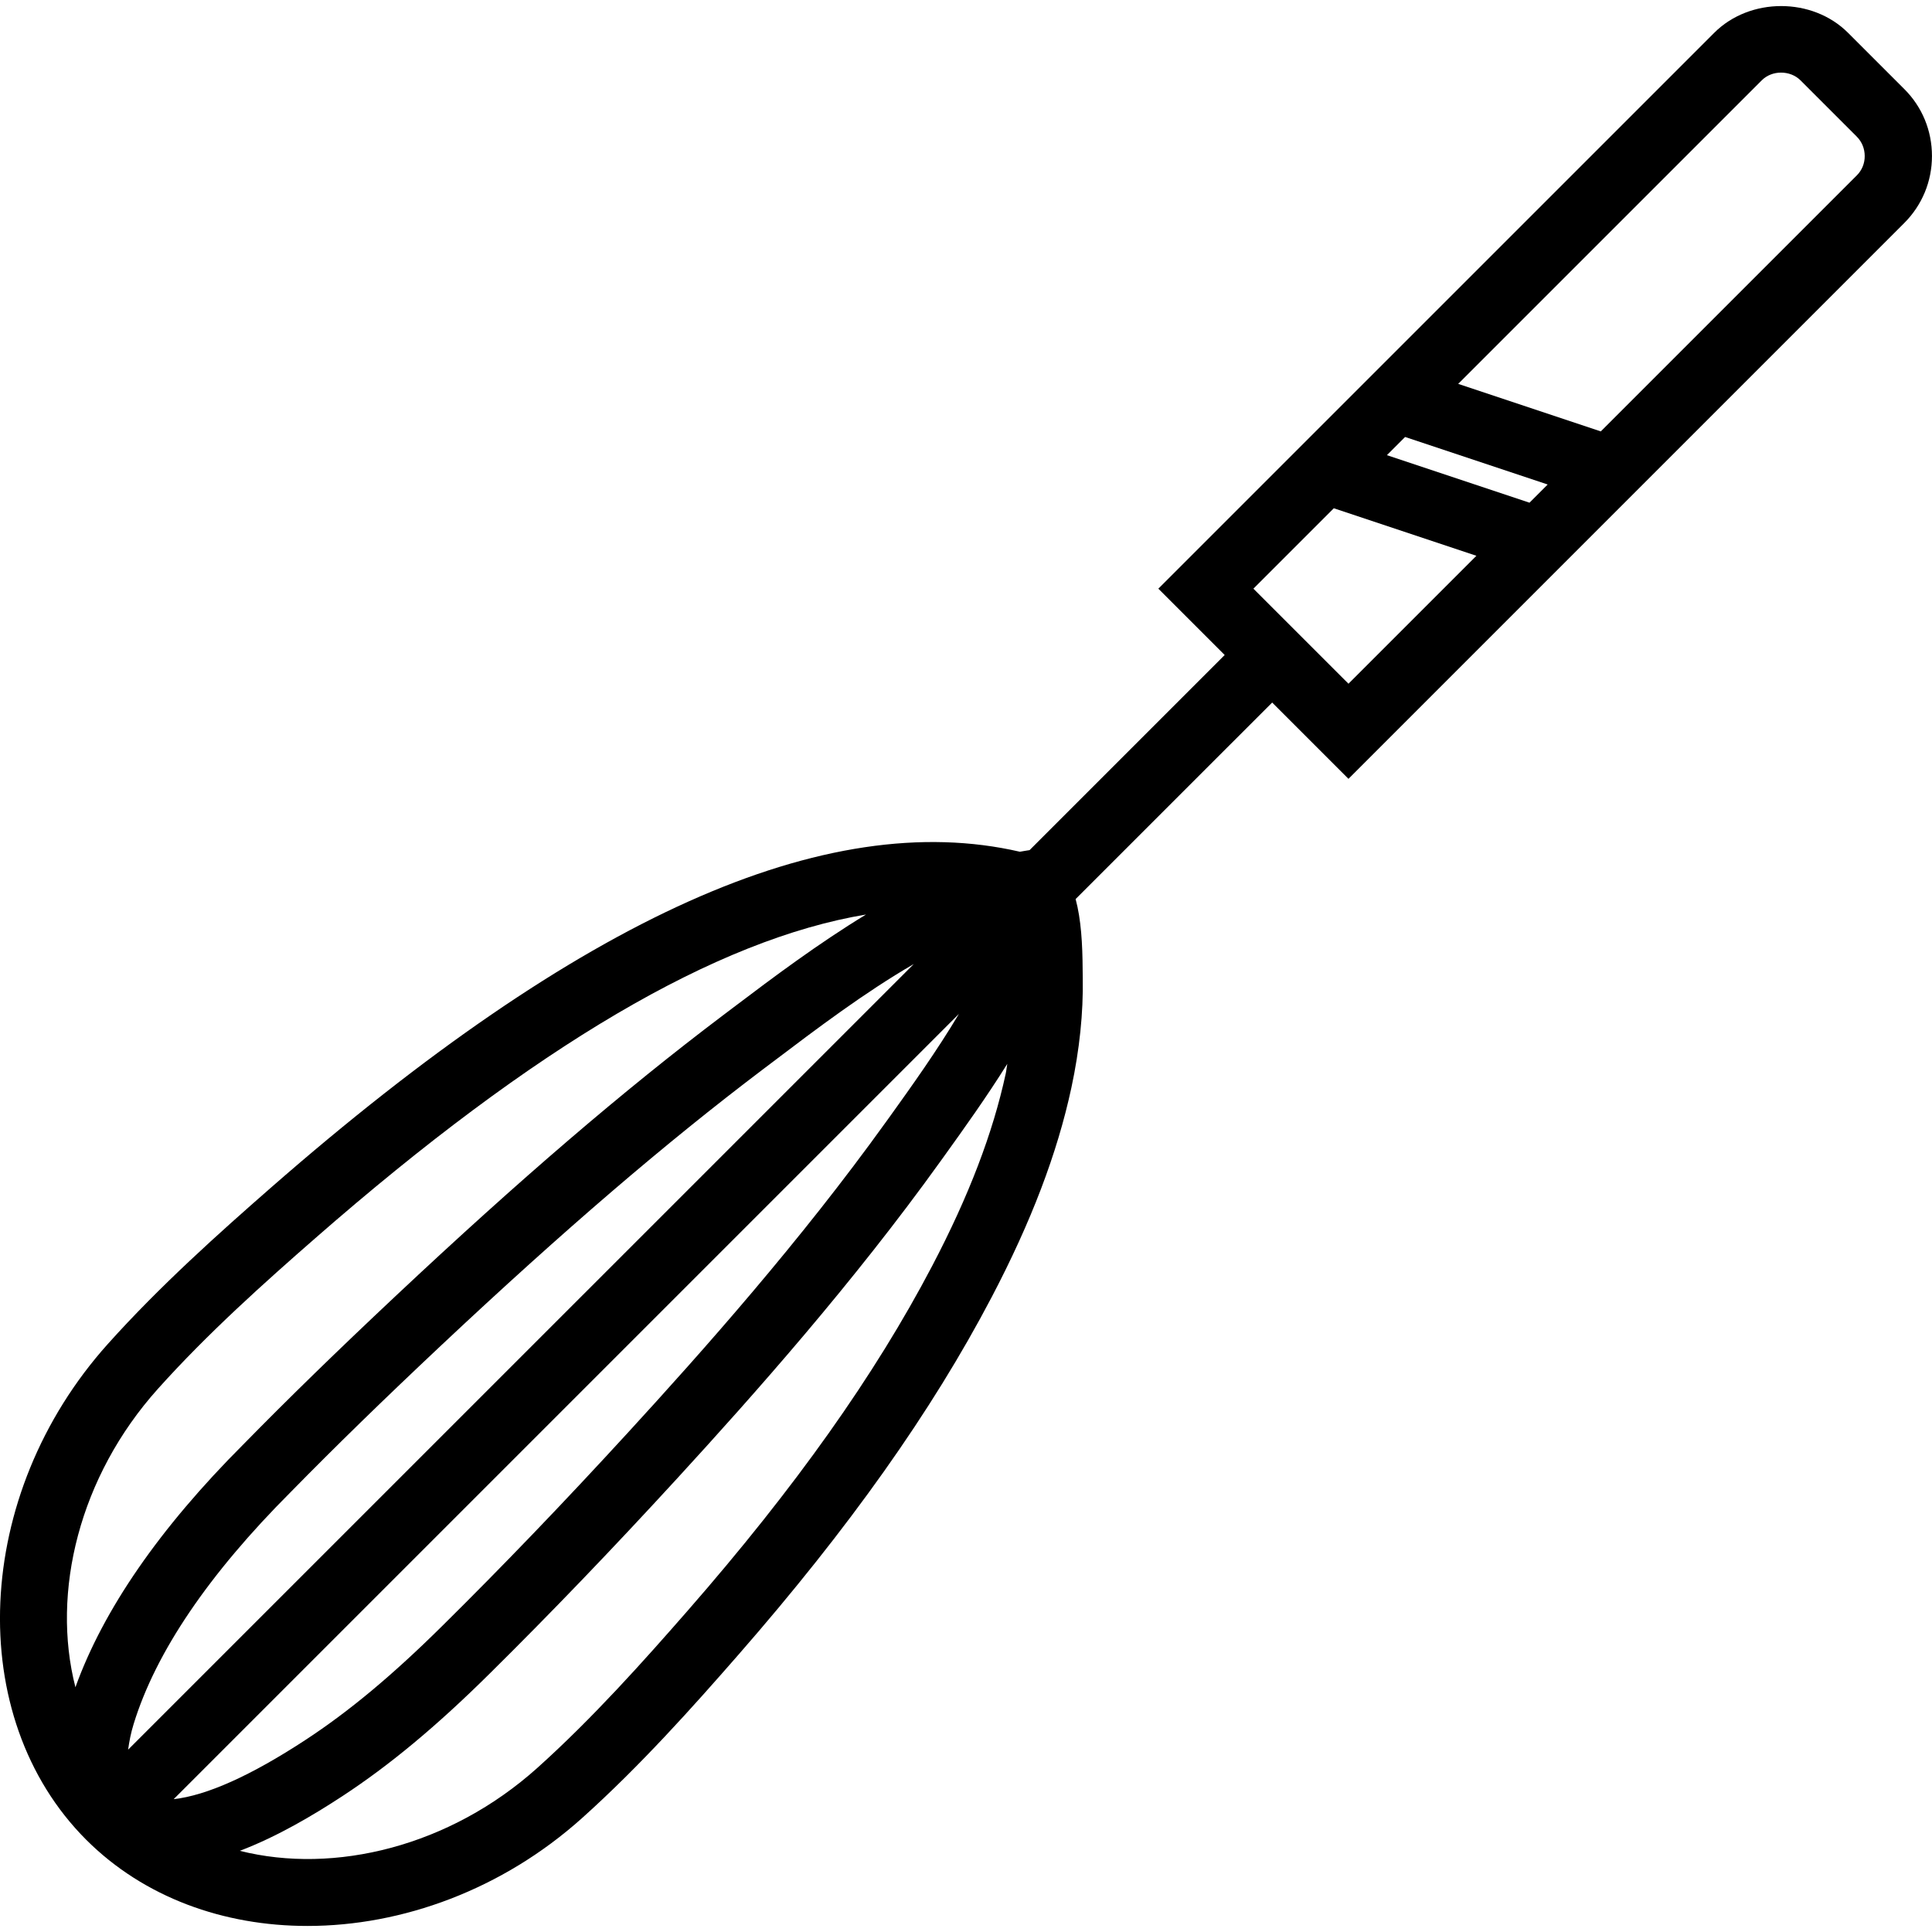 <?xml version="1.0" encoding="iso-8859-1"?>
<!-- Uploaded to: SVG Repo, www.svgrepo.com, Generator: SVG Repo Mixer Tools -->
<!DOCTYPE svg PUBLIC "-//W3C//DTD SVG 1.1//EN" "http://www.w3.org/Graphics/SVG/1.1/DTD/svg11.dtd">
<svg fill="#000000" height="800px" width="800px" version="1.1" id="Capa_1" xmlns="http://www.w3.org/2000/svg" xmlns:xlink="http://www.w3.org/1999/xlink" 
	 viewBox="0 0 57.481 57.481" xml:space="preserve">
<path d="M56.657,2.65l-1.673-1.673c-1.061-1.063-2.923-1.061-3.983,0L34.463,17.514l1.974,1.974l-5.805,5.805
	c-0.096,0.013-0.192,0.032-0.288,0.048c-5.771-1.332-13.068,1.937-22.283,9.994c-1.53,1.339-3.293,2.912-4.852,4.65
	c-4.015,4.475-4.302,11.094-0.641,14.755c1.719,1.715,4.088,2.562,6.582,2.561c2.817,0,5.793-1.08,8.166-3.208
	c1.731-1.553,3.307-3.319,4.647-4.854c3.297-3.773,5.763-7.254,7.538-10.64c1.179-2.247,1.956-4.287,2.375-6.238
	c0.243-1.134,0.356-2.229,0.338-3.254l-0.003-0.25c-0.004-0.774-0.046-1.502-0.209-2.108l5.848-5.847l2.27,2.27L56.657,6.634
	c0.53-0.531,0.823-1.238,0.823-1.992S57.189,3.18,56.657,2.65z M3.812,52.056c0.033-0.243,0.082-0.497,0.165-0.766
	c0.657-2.135,2.231-4.457,4.684-6.91c1.317-1.343,2.74-2.73,4.479-4.365c3.638-3.416,6.676-6.022,9.562-8.202l0.304-0.229
	c1.275-0.964,2.713-2.052,4.181-2.902L3.812,52.056z M28.53,30.166c-0.652,1.094-1.408,2.153-2.06,3.061l-0.109,0.151
	c-2.548,3.55-5.444,6.808-7.683,9.25c-1.907,2.08-3.712,3.959-5.518,5.745c-1.482,1.467-2.776,2.546-4.072,3.394
	c-1.626,1.065-2.938,1.651-3.921,1.762L28.53,30.166z M4.698,41.321c1.484-1.656,3.194-3.181,4.68-4.48
	c6.528-5.708,11.939-8.892,16.388-9.632c-1.414,0.859-2.76,1.867-3.966,2.78l-0.303,0.229c-2.944,2.224-6.035,4.874-9.726,8.341
	c-1.76,1.653-3.202,3.059-4.531,4.415c-2.496,2.496-4.167,4.923-4.996,7.225C1.518,47.368,2.36,43.926,4.698,41.321z M27.731,37.67
	c-1.701,3.245-4.08,6.599-7.272,10.252c-1.302,1.49-2.829,3.203-4.478,4.682c-2.596,2.327-6.022,3.172-8.846,2.462
	c1.118-0.425,2.184-1.059,3.049-1.625c1.41-0.924,2.803-2.082,4.383-3.646c1.829-1.809,3.656-3.711,5.586-5.815
	c2.276-2.483,5.224-5.8,7.833-9.436l0.108-0.15c0.588-0.819,1.256-1.751,1.875-2.742c-0.019,0.098-0.025,0.19-0.046,0.288
	C29.541,33.711,28.824,35.585,27.731,37.67z M41.804,13.001l4.243,1.414l-0.541,0.541l-4.243-1.414L41.804,13.001z M37.291,17.514
	l2.392-2.392l4.243,1.414l-3.806,3.806L37.291,17.514z M55.243,5.219l-7.616,7.616l-4.243-1.414l9.031-9.03
	c0.305-0.308,0.848-0.307,1.154,0l1.673,1.673c0.153,0.153,0.237,0.358,0.237,0.578C55.481,4.861,55.397,5.066,55.243,5.219z"/>
</svg>